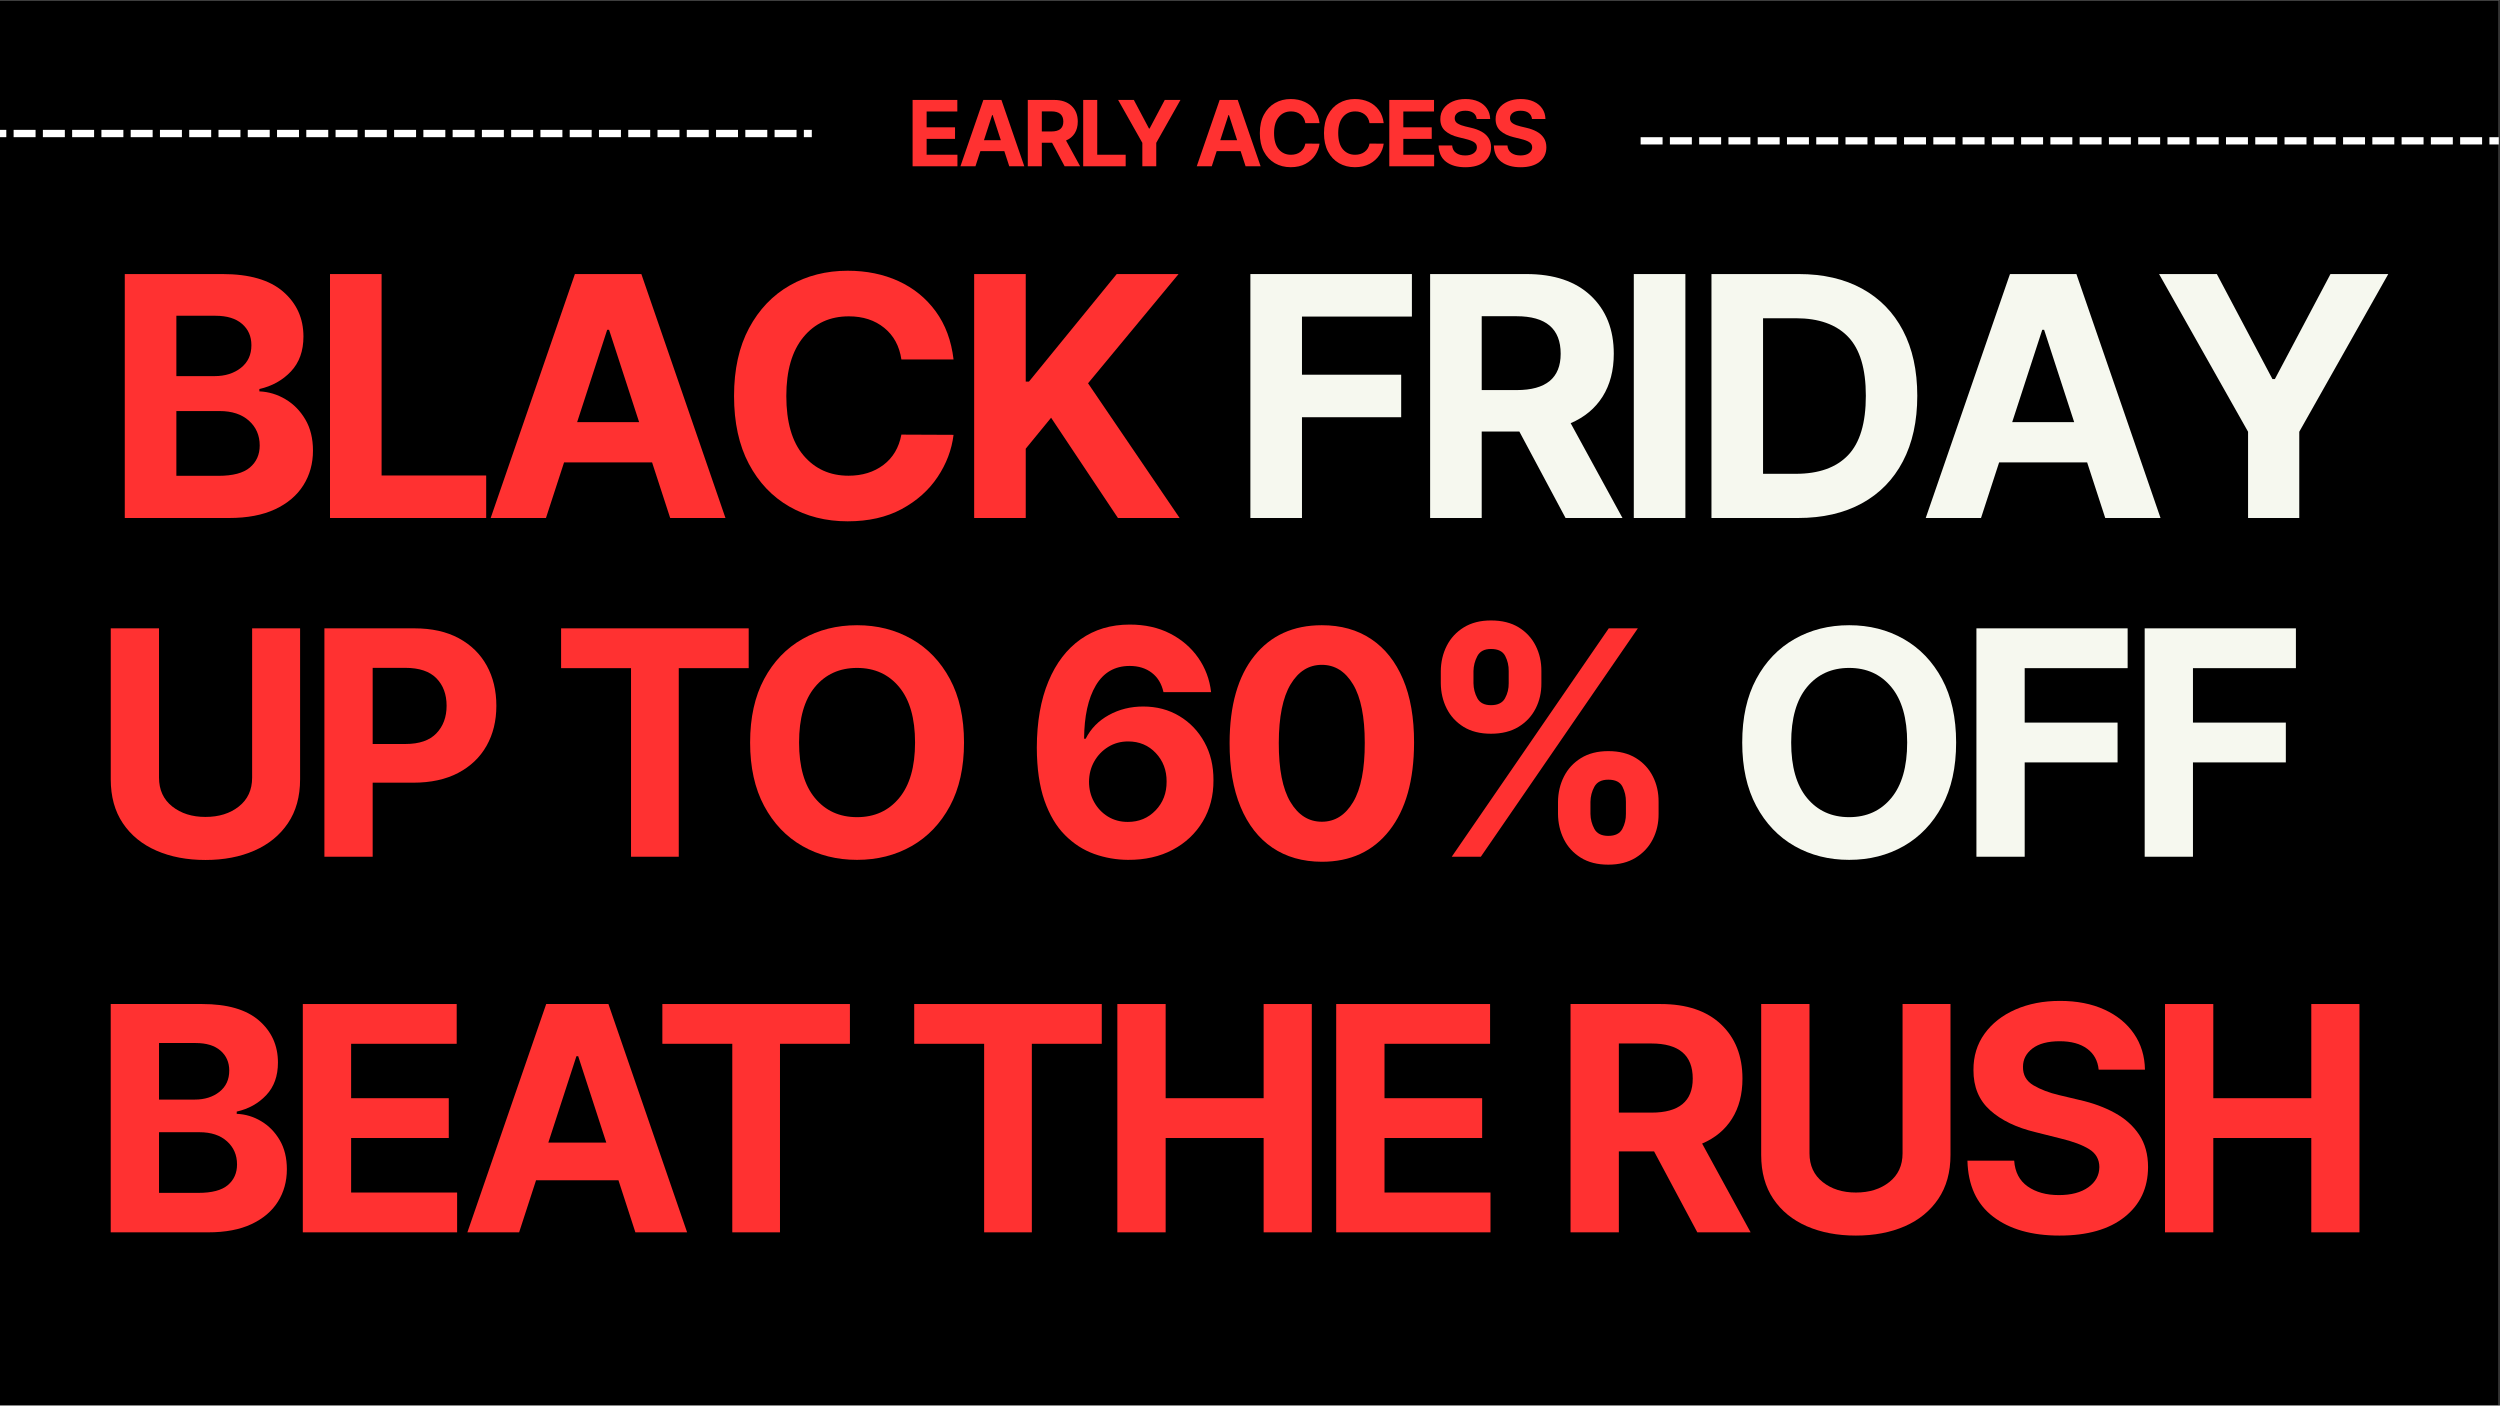 <svg version="1.0" preserveAspectRatio="xMidYMid meet" height="768" viewBox="0 0 1024.5 576" zoomAndPan="magnify" width="1366" xmlns:xlink="http://www.w3.org/1999/xlink" xmlns="http://www.w3.org/2000/svg"><rect x="0" y="0" width="1024.5" height="576" fill="#333333" stroke="none"/><defs><g></g><clipPath id="64245b5ce4"><path clip-rule="nonzero" d="M 0 0.141 L 1024 0.141 L 1024 575.859 L 0 575.859 Z M 0 0.141"></path></clipPath><clipPath id="68389b03ce"><rect height="46" y="0" width="264" x="0"></rect></clipPath><clipPath id="beb55ca802"><path clip-rule="nonzero" d="M 672 56 L 1024 56 L 1024 60 L 672 60 Z M 672 56"></path></clipPath></defs><g clip-path="url(#64245b5ce4)"><path fill-rule="nonzero" fill-opacity="1" d="M 0 0.141 L 1024 0.141 L 1024 575.859 L 0 575.859 Z M 0 0.141" fill="#ffffff"></path><path fill-rule="nonzero" fill-opacity="1" d="M 0 0.141 L 1024 0.141 L 1024 575.859 L 0 575.859 Z M 0 0.141" fill="#000000"></path></g><g fill-opacity="1" fill="#ff3131"><g transform="translate(42.446, 212.276)"><g><path d="M 8.688 0 L 8.688 -99.969 L 48.719 -99.969 C 59.75 -99.969 68.035 -97.566 73.578 -92.766 C 79.129 -87.961 81.906 -81.82 81.906 -74.344 C 81.906 -68.445 80.195 -63.688 76.781 -60.062 C 73.363 -56.438 69.051 -54.035 63.844 -52.859 L 63.844 -51.891 C 67.656 -51.723 71.227 -50.645 74.562 -48.656 C 77.895 -46.676 80.602 -43.91 82.688 -40.359 C 84.77 -36.816 85.812 -32.57 85.812 -27.625 C 85.812 -22.32 84.5 -17.586 81.875 -13.422 C 79.258 -9.254 75.395 -5.973 70.281 -3.578 C 65.176 -1.191 58.883 0 51.406 0 Z M 29.828 -17.281 L 47.047 -17.281 C 52.973 -17.281 57.273 -18.414 59.953 -20.688 C 62.641 -22.969 63.984 -25.977 63.984 -29.719 C 63.984 -33.852 62.508 -37.238 59.562 -39.875 C 56.625 -42.508 52.617 -43.828 47.547 -43.828 L 29.828 -43.828 Z M 29.828 -58.141 L 45.5 -58.141 C 49.82 -58.141 53.414 -59.27 56.281 -61.531 C 59.145 -63.789 60.578 -66.891 60.578 -70.828 C 60.578 -74.441 59.297 -77.352 56.734 -79.562 C 54.18 -81.77 50.562 -82.875 45.875 -82.875 L 29.828 -82.875 Z M 29.828 -58.141"></path></g></g></g><g fill-opacity="1" fill="#ff3131"><g transform="translate(126.548, 212.276)"><g><path d="M 8.688 0 L 8.688 -99.969 L 29.828 -99.969 L 29.828 -17.422 L 72.688 -17.422 L 72.688 0 Z M 8.688 0"></path></g></g></g><g fill-opacity="1" fill="#ff3131"><g transform="translate(197.813, 212.276)"><g><path d="M 25.922 0 L 3.266 0 L 37.781 -99.969 L 65.016 -99.969 L 99.484 0 L 76.828 0 L 69.406 -22.797 L 33.344 -22.797 Z M 38.703 -39.297 L 64.094 -39.297 L 51.781 -77.125 L 51.016 -77.125 Z M 38.703 -39.297"></path></g></g></g><g fill-opacity="1" fill="#ff3131"><g transform="translate(293.874, 212.276)"><g><path d="M 96.891 -64.969 L 75.516 -64.969 C 74.703 -70.469 72.359 -74.785 68.484 -77.922 C 64.609 -81.066 59.773 -82.641 53.984 -82.641 C 46.242 -82.641 40.035 -79.801 35.359 -74.125 C 30.691 -68.445 28.359 -60.398 28.359 -49.984 C 28.359 -39.305 30.707 -31.191 35.406 -25.641 C 40.113 -20.098 46.258 -17.328 53.844 -17.328 C 59.469 -17.328 64.234 -18.797 68.141 -21.734 C 72.047 -24.68 74.504 -28.828 75.516 -34.172 L 96.891 -34.078 C 96.141 -27.953 93.957 -22.188 90.344 -16.781 C 86.738 -11.383 81.832 -7.008 75.625 -3.656 C 69.426 -0.312 62.051 1.359 53.5 1.359 C 44.582 1.359 36.613 -0.656 29.594 -4.688 C 22.582 -8.719 17.051 -14.555 13 -22.203 C 8.957 -29.859 6.938 -39.117 6.938 -49.984 C 6.938 -60.879 8.984 -70.148 13.078 -77.797 C 17.18 -85.453 22.742 -91.285 29.766 -95.297 C 36.797 -99.316 44.707 -101.328 53.5 -101.328 C 61.207 -101.328 68.16 -99.906 74.359 -97.062 C 80.555 -94.219 85.633 -90.082 89.594 -84.656 C 93.551 -79.238 95.984 -72.676 96.891 -64.969 Z M 96.891 -64.969"></path></g></g></g><g fill-opacity="1" fill="#ff3131"><g transform="translate(390.521, 212.276)"><g><path d="M 8.688 0 L 8.688 -99.969 L 29.828 -99.969 L 29.828 -55.891 L 31.141 -55.891 L 67.109 -99.969 L 92.453 -99.969 L 55.359 -55.203 L 92.891 0 L 67.609 0 L 40.219 -41.094 L 29.828 -28.406 L 29.828 0 Z M 8.688 0"></path></g></g></g><g fill-opacity="1" fill="#f6f8ef"><g transform="translate(478.581, 212.276)"><g></g></g></g><g fill-opacity="1" fill="#f6f8ef"><g transform="translate(503.719, 212.276)"><g><path d="M 8.688 0 L 8.688 -99.969 L 74.875 -99.969 L 74.875 -82.547 L 29.828 -82.547 L 29.828 -58.719 L 70.484 -58.719 L 70.484 -41.297 L 29.828 -41.297 L 29.828 0 Z M 8.688 0"></path></g></g></g><g fill-opacity="1" fill="#f6f8ef"><g transform="translate(577.376, 212.276)"><g><path d="M 8.688 0 L 8.688 -99.969 L 48.125 -99.969 C 59.477 -99.969 68.285 -97.004 74.547 -91.078 C 80.816 -85.16 83.953 -77.238 83.953 -67.312 C 83.953 -60.477 82.43 -54.633 79.391 -49.781 C 76.348 -44.938 71.977 -41.297 66.281 -38.859 L 87.516 0 L 64.188 0 L 45.25 -35.438 L 29.828 -35.438 L 29.828 0 Z M 29.828 -52.422 L 44.172 -52.422 C 56.18 -52.422 62.188 -57.383 62.188 -67.312 C 62.188 -77.562 56.148 -82.688 44.078 -82.688 L 29.828 -82.688 Z M 29.828 -52.422"></path></g></g></g><g fill-opacity="1" fill="#f6f8ef"><g transform="translate(660.844, 212.276)"><g><path d="M 29.828 -99.969 L 29.828 0 L 8.688 0 L 8.688 -99.969 Z M 29.828 -99.969"></path></g></g></g><g fill-opacity="1" fill="#f6f8ef"><g transform="translate(692.669, 212.276)"><g><path d="M 44.125 0 L 8.688 0 L 8.688 -99.969 L 44.422 -99.969 C 54.473 -99.969 63.133 -97.973 70.406 -93.984 C 77.676 -89.992 83.266 -84.273 87.172 -76.828 C 91.078 -69.379 93.031 -60.461 93.031 -50.078 C 93.031 -39.66 91.066 -30.707 87.141 -23.219 C 83.223 -15.738 77.613 -10 70.312 -6 C 63.008 -2 54.281 0 44.125 0 Z M 29.828 -18.109 L 43.25 -18.109 C 52.656 -18.109 59.789 -20.645 64.656 -25.719 C 69.52 -30.801 71.953 -38.922 71.953 -50.078 C 71.953 -61.172 69.52 -69.238 64.656 -74.281 C 59.789 -79.332 52.672 -81.859 43.297 -81.859 L 29.828 -81.859 Z M 29.828 -18.109"></path></g></g></g><g fill-opacity="1" fill="#f6f8ef"><g transform="translate(785.899, 212.276)"><g><path d="M 25.922 0 L 3.266 0 L 37.781 -99.969 L 65.016 -99.969 L 99.484 0 L 76.828 0 L 69.406 -22.797 L 33.344 -22.797 Z M 38.703 -39.297 L 64.094 -39.297 L 51.781 -77.125 L 51.016 -77.125 Z M 38.703 -39.297"></path></g></g></g><g fill-opacity="1" fill="#f6f8ef"><g transform="translate(881.96, 212.276)"><g><path d="M 2.828 -99.969 L 26.5 -99.969 L 49.297 -56.922 L 50.281 -56.922 L 73.078 -99.969 L 96.75 -99.969 L 60.281 -35.344 L 60.281 0 L 39.297 0 L 39.297 -35.344 Z M 2.828 -99.969"></path></g></g></g><g transform="matrix(1, 0, 0, 1, 371, 32)"><g clip-path="url(#68389b03ce)"><g fill-opacity="1" fill="#ff3131"><g transform="translate(0.623, 36.143)"><g><path d="M 2.359 0 L 2.359 -27.188 L 20.688 -27.188 L 20.688 -22.453 L 8.109 -22.453 L 8.109 -15.969 L 19.75 -15.969 L 19.75 -11.234 L 8.109 -11.234 L 8.109 -4.734 L 20.734 -4.734 L 20.734 0 Z M 2.359 0"></path></g></g></g><g fill-opacity="1" fill="#ff3131"><g transform="translate(21.696, 36.143)"><g><path d="M 7.047 0 L 0.891 0 L 10.281 -27.188 L 17.688 -27.188 L 27.062 0 L 20.906 0 L 18.875 -6.203 L 9.062 -6.203 Z M 10.531 -10.688 L 17.438 -10.688 L 14.094 -20.984 L 13.875 -20.984 Z M 10.531 -10.688"></path></g></g></g><g fill-opacity="1" fill="#ff3131"><g transform="translate(47.828, 36.143)"><g><path d="M 2.359 0 L 2.359 -27.188 L 13.094 -27.188 C 16.176 -27.188 18.57 -26.379 20.281 -24.766 C 21.988 -23.16 22.844 -21.008 22.844 -18.312 C 22.844 -16.445 22.426 -14.852 21.594 -13.531 C 20.77 -12.219 19.582 -11.227 18.031 -10.562 L 23.812 0 L 17.453 0 L 12.312 -9.641 L 8.109 -9.641 L 8.109 0 Z M 8.109 -14.266 L 12.016 -14.266 C 15.285 -14.266 16.922 -15.613 16.922 -18.312 C 16.922 -21.102 15.273 -22.5 11.984 -22.5 L 8.109 -22.5 Z M 8.109 -14.266"></path></g></g></g><g fill-opacity="1" fill="#ff3131"><g transform="translate(70.534, 36.143)"><g><path d="M 2.359 0 L 2.359 -27.188 L 8.109 -27.188 L 8.109 -4.734 L 19.766 -4.734 L 19.766 0 Z M 2.359 0"></path></g></g></g><g fill-opacity="1" fill="#ff3131"><g transform="translate(86.441, 36.143)"><g><path d="M 0.766 -27.188 L 7.203 -27.188 L 13.406 -15.484 L 13.672 -15.484 L 19.875 -27.188 L 26.312 -27.188 L 16.391 -9.609 L 16.391 0 L 10.688 0 L 10.688 -9.609 Z M 0.766 -27.188"></path></g></g></g><g fill-opacity="1" fill="#ff3131"><g transform="translate(111.696, 36.143)"><g></g></g></g><g fill-opacity="1" fill="#ff3131"><g transform="translate(118.535, 36.143)"><g><path d="M 7.047 0 L 0.891 0 L 10.281 -27.188 L 17.688 -27.188 L 27.062 0 L 20.906 0 L 18.875 -6.203 L 9.062 -6.203 Z M 10.531 -10.688 L 17.438 -10.688 L 14.094 -20.984 L 13.875 -20.984 Z M 10.531 -10.688"></path></g></g></g><g fill-opacity="1" fill="#ff3131"><g transform="translate(143.391, 36.143)"><g><path d="M 26.359 -17.672 L 20.547 -17.672 C 20.316 -19.172 19.676 -20.348 18.625 -21.203 C 17.57 -22.055 16.258 -22.484 14.688 -22.484 C 12.582 -22.484 10.895 -21.707 9.625 -20.156 C 8.352 -18.613 7.719 -16.426 7.719 -13.594 C 7.719 -10.688 8.352 -8.477 9.625 -6.969 C 10.906 -5.469 12.578 -4.719 14.641 -4.719 C 16.172 -4.719 17.469 -5.113 18.531 -5.906 C 19.594 -6.707 20.266 -7.836 20.547 -9.297 L 26.359 -9.266 C 26.148 -7.598 25.555 -6.031 24.578 -4.562 C 23.598 -3.094 22.266 -1.898 20.578 -0.984 C 18.891 -0.078 16.879 0.375 14.547 0.375 C 12.129 0.375 9.961 -0.172 8.047 -1.266 C 6.141 -2.367 4.633 -3.957 3.531 -6.031 C 2.438 -8.113 1.891 -10.633 1.891 -13.594 C 1.891 -16.562 2.445 -19.082 3.562 -21.156 C 4.676 -23.238 6.188 -24.828 8.094 -25.922 C 10.008 -27.016 12.16 -27.562 14.547 -27.562 C 16.648 -27.562 18.547 -27.172 20.234 -26.391 C 21.922 -25.617 23.301 -24.492 24.375 -23.016 C 25.445 -21.547 26.109 -19.766 26.359 -17.672 Z M 26.359 -17.672"></path></g></g></g><g fill-opacity="1" fill="#ff3131"><g transform="translate(169.683, 36.143)"><g><path d="M 26.359 -17.672 L 20.547 -17.672 C 20.316 -19.172 19.676 -20.348 18.625 -21.203 C 17.57 -22.055 16.258 -22.484 14.688 -22.484 C 12.582 -22.484 10.895 -21.707 9.625 -20.156 C 8.352 -18.613 7.719 -16.426 7.719 -13.594 C 7.719 -10.688 8.352 -8.477 9.625 -6.969 C 10.906 -5.469 12.578 -4.719 14.641 -4.719 C 16.172 -4.719 17.469 -5.113 18.531 -5.906 C 19.594 -6.707 20.266 -7.836 20.547 -9.297 L 26.359 -9.266 C 26.148 -7.598 25.555 -6.031 24.578 -4.562 C 23.598 -3.094 22.266 -1.898 20.578 -0.984 C 18.891 -0.078 16.879 0.375 14.547 0.375 C 12.129 0.375 9.961 -0.172 8.047 -1.266 C 6.141 -2.367 4.633 -3.957 3.531 -6.031 C 2.438 -8.113 1.891 -10.633 1.891 -13.594 C 1.891 -16.562 2.445 -19.082 3.562 -21.156 C 4.676 -23.238 6.188 -24.828 8.094 -25.922 C 10.008 -27.016 12.16 -27.562 14.547 -27.562 C 16.648 -27.562 18.547 -27.172 20.234 -26.391 C 21.922 -25.617 23.301 -24.492 24.375 -23.016 C 25.445 -21.547 26.109 -19.766 26.359 -17.672 Z M 26.359 -17.672"></path></g></g></g><g fill-opacity="1" fill="#ff3131"><g transform="translate(195.974, 36.143)"><g><path d="M 2.359 0 L 2.359 -27.188 L 20.688 -27.188 L 20.688 -22.453 L 8.109 -22.453 L 8.109 -15.969 L 19.75 -15.969 L 19.75 -11.234 L 8.109 -11.234 L 8.109 -4.734 L 20.734 -4.734 L 20.734 0 Z M 2.359 0"></path></g></g></g><g fill-opacity="1" fill="#ff3131"><g transform="translate(217.046, 36.143)"><g><path d="M 17.109 -19.375 C 17.004 -20.445 16.547 -21.281 15.734 -21.875 C 14.93 -22.469 13.844 -22.766 12.469 -22.766 C 11.062 -22.766 9.977 -22.473 9.219 -21.891 C 8.469 -21.316 8.094 -20.594 8.094 -19.719 C 8.082 -18.738 8.504 -18 9.359 -17.5 C 10.211 -17 11.227 -16.613 12.406 -16.344 L 14.844 -15.766 C 16.414 -15.41 17.816 -14.895 19.047 -14.219 C 20.273 -13.551 21.238 -12.688 21.938 -11.625 C 22.645 -10.562 23 -9.273 23 -7.766 C 22.988 -5.273 22.055 -3.289 20.203 -1.812 C 18.348 -0.344 15.758 0.391 12.438 0.391 C 9.133 0.391 6.5 -0.359 4.531 -1.859 C 2.57 -3.367 1.555 -5.594 1.484 -8.531 L 7.047 -8.531 C 7.148 -7.176 7.688 -6.156 8.656 -5.469 C 9.633 -4.781 10.875 -4.438 12.375 -4.438 C 13.832 -4.438 15 -4.742 15.875 -5.359 C 16.75 -5.984 17.188 -6.789 17.188 -7.781 C 17.188 -8.695 16.785 -9.406 15.984 -9.906 C 15.191 -10.406 14.055 -10.832 12.578 -11.188 L 9.609 -11.922 C 7.316 -12.473 5.504 -13.344 4.172 -14.531 C 2.848 -15.727 2.191 -17.328 2.203 -19.328 C 2.191 -20.973 2.629 -22.41 3.516 -23.641 C 4.41 -24.879 5.633 -25.844 7.188 -26.531 C 8.75 -27.219 10.523 -27.562 12.516 -27.562 C 14.523 -27.562 16.285 -27.219 17.797 -26.531 C 19.305 -25.844 20.477 -24.879 21.312 -23.641 C 22.156 -22.41 22.594 -20.988 22.625 -19.375 Z M 17.109 -19.375"></path></g></g></g><g fill-opacity="1" fill="#ff3131"><g transform="translate(239.699, 36.143)"><g><path d="M 17.109 -19.375 C 17.004 -20.445 16.547 -21.281 15.734 -21.875 C 14.93 -22.469 13.844 -22.766 12.469 -22.766 C 11.062 -22.766 9.977 -22.473 9.219 -21.891 C 8.469 -21.316 8.094 -20.594 8.094 -19.719 C 8.082 -18.738 8.504 -18 9.359 -17.5 C 10.211 -17 11.227 -16.613 12.406 -16.344 L 14.844 -15.766 C 16.414 -15.41 17.816 -14.895 19.047 -14.219 C 20.273 -13.551 21.238 -12.688 21.938 -11.625 C 22.645 -10.562 23 -9.273 23 -7.766 C 22.988 -5.273 22.055 -3.289 20.203 -1.812 C 18.348 -0.344 15.758 0.391 12.438 0.391 C 9.133 0.391 6.5 -0.359 4.531 -1.859 C 2.57 -3.367 1.555 -5.594 1.484 -8.531 L 7.047 -8.531 C 7.148 -7.176 7.688 -6.156 8.656 -5.469 C 9.633 -4.781 10.875 -4.438 12.375 -4.438 C 13.832 -4.438 15 -4.742 15.875 -5.359 C 16.75 -5.984 17.188 -6.789 17.188 -7.781 C 17.188 -8.695 16.785 -9.406 15.984 -9.906 C 15.191 -10.406 14.055 -10.832 12.578 -11.188 L 9.609 -11.922 C 7.316 -12.473 5.504 -13.344 4.172 -14.531 C 2.848 -15.727 2.191 -17.328 2.203 -19.328 C 2.191 -20.973 2.629 -22.41 3.516 -23.641 C 4.41 -24.879 5.633 -25.844 7.188 -26.531 C 8.75 -27.219 10.523 -27.562 12.516 -27.562 C 14.523 -27.562 16.285 -27.219 17.797 -26.531 C 19.305 -25.844 20.477 -24.879 21.312 -23.641 C 22.156 -22.41 22.594 -20.988 22.625 -19.375 Z M 17.109 -19.375"></path></g></g></g></g></g><g fill-opacity="1" fill="#ff3131"><g transform="translate(37.245, 351.09)"><g><path d="M 66.078 -93.594 L 85.734 -93.594 L 85.734 -31.719 C 85.734 -24.645 84.07 -18.648 80.75 -13.734 C 77.426 -8.816 72.848 -5.078 67.016 -2.516 C 61.18 0.047 54.488 1.328 46.938 1.328 C 39.375 1.328 32.664 0.047 26.812 -2.516 C 20.969 -5.078 16.395 -8.816 13.094 -13.734 C 9.789 -18.648 8.141 -24.645 8.141 -31.719 L 8.141 -93.594 L 27.922 -93.594 L 27.922 -32.406 C 27.922 -27.406 29.723 -23.473 33.328 -20.609 C 36.941 -17.742 41.477 -16.312 46.938 -16.312 C 52.477 -16.312 57.051 -17.742 60.656 -20.609 C 64.27 -23.473 66.078 -27.406 66.078 -32.406 Z M 66.078 -93.594"></path></g></g></g><g fill-opacity="1" fill="#ff3131"><g transform="translate(124.799, 351.09)"><g><path d="M 8.141 0 L 8.141 -93.594 L 45.062 -93.594 C 52.156 -93.594 58.203 -92.242 63.203 -89.547 C 68.203 -86.848 72.02 -83.113 74.656 -78.344 C 77.289 -73.582 78.609 -68.094 78.609 -61.875 C 78.609 -55.656 77.266 -50.176 74.578 -45.438 C 71.898 -40.707 68.023 -37.008 62.953 -34.344 C 57.879 -31.676 51.75 -30.344 44.562 -30.344 L 27.922 -30.344 L 27.922 0 Z M 27.922 -46.203 L 41.359 -46.203 C 47.023 -46.203 51.25 -47.656 54.031 -50.562 C 56.82 -53.477 58.219 -57.25 58.219 -61.875 C 58.219 -66.539 56.82 -70.297 54.031 -73.141 C 51.25 -75.984 46.992 -77.406 41.266 -77.406 L 27.922 -77.406 Z M 27.922 -46.203"></path></g></g></g><g fill-opacity="1" fill="#ff3131"><g transform="translate(201.842, 351.09)"><g></g></g></g><g fill-opacity="1" fill="#ff3131"><g transform="translate(225.376, 351.09)"><g><path d="M 4.562 -77.281 L 4.562 -93.594 L 81.438 -93.594 L 81.438 -77.281 L 52.781 -77.281 L 52.781 0 L 33.219 0 L 33.219 -77.281 Z M 4.562 -77.281"></path></g></g></g><g fill-opacity="1" fill="#ff3131"><g transform="translate(300.912, 351.09)"><g><path d="M 94.141 -46.797 C 94.141 -36.586 92.211 -27.906 88.359 -20.75 C 84.504 -13.594 79.27 -8.129 72.656 -4.359 C 66.051 -0.598 58.602 1.281 50.312 1.281 C 42 1.281 34.535 -0.602 27.922 -4.375 C 21.305 -8.156 16.078 -13.633 12.234 -20.812 C 8.398 -27.988 6.484 -36.648 6.484 -46.797 C 6.484 -57.004 8.398 -65.688 12.234 -72.844 C 16.078 -80 21.305 -85.457 27.922 -89.219 C 34.535 -92.988 42 -94.875 50.312 -94.875 C 58.602 -94.875 66.051 -92.988 72.656 -89.219 C 79.27 -85.457 84.504 -80 88.359 -72.844 C 92.211 -65.688 94.141 -57.004 94.141 -46.797 Z M 74.078 -46.797 C 74.078 -56.723 71.91 -64.301 67.578 -69.531 C 63.254 -74.758 57.5 -77.375 50.312 -77.375 C 43.125 -77.375 37.363 -74.758 33.031 -69.531 C 28.707 -64.301 26.547 -56.723 26.547 -46.797 C 26.547 -36.891 28.707 -29.316 33.031 -24.078 C 37.363 -18.836 43.125 -16.219 50.312 -16.219 C 57.5 -16.219 63.254 -18.836 67.578 -24.078 C 71.91 -29.316 74.078 -36.891 74.078 -46.797 Z M 74.078 -46.797"></path></g></g></g><g fill-opacity="1" fill="#ff3131"><g transform="translate(395.228, 351.09)"><g></g></g></g><g fill-opacity="1" fill="#ff3131"><g transform="translate(418.762, 351.09)"><g><path d="M 43.5 1.281 C 38.688 1.25 34.055 0.438 29.609 -1.156 C 25.16 -2.758 21.172 -5.336 17.641 -8.891 C 14.109 -12.441 11.312 -17.156 9.25 -23.031 C 7.195 -28.914 6.156 -36.133 6.125 -44.688 C 6.156 -55.258 7.738 -64.305 10.875 -71.828 C 14.008 -79.359 18.414 -85.125 24.094 -89.125 C 29.781 -93.133 36.477 -95.141 44.188 -95.141 C 50.438 -95.141 55.941 -93.922 60.703 -91.484 C 65.473 -89.047 69.32 -85.738 72.25 -81.562 C 75.176 -77.395 76.941 -72.691 77.547 -67.453 L 58.031 -67.453 C 57.27 -70.891 55.672 -73.535 53.234 -75.391 C 50.797 -77.254 47.781 -78.188 44.188 -78.188 C 38.094 -78.188 33.469 -75.523 30.312 -70.203 C 27.164 -64.891 25.562 -57.602 25.5 -48.344 L 26.141 -48.344 C 28.242 -52.488 31.41 -55.727 35.641 -58.062 C 39.879 -60.395 44.57 -61.562 49.719 -61.562 C 55.258 -61.562 60.203 -60.254 64.547 -57.641 C 68.891 -55.035 72.312 -51.461 74.812 -46.922 C 77.312 -42.391 78.547 -37.195 78.516 -31.344 C 78.547 -25.008 77.082 -19.375 74.125 -14.438 C 71.164 -9.5 67.055 -5.633 61.797 -2.844 C 56.547 -0.062 50.445 1.312 43.5 1.281 Z M 43.406 -14.266 C 47.977 -14.266 51.781 -15.848 54.812 -19.016 C 57.844 -22.18 59.344 -26.109 59.312 -30.797 C 59.344 -35.43 57.863 -39.332 54.875 -42.5 C 51.895 -45.664 48.117 -47.25 43.547 -47.25 C 40.535 -47.25 37.816 -46.504 35.391 -45.016 C 32.973 -43.523 31.062 -41.535 29.656 -39.047 C 28.258 -36.566 27.547 -33.801 27.516 -30.75 C 27.516 -27.707 28.207 -24.938 29.594 -22.438 C 30.977 -19.938 32.863 -17.945 35.25 -16.469 C 37.645 -15 40.363 -14.266 43.406 -14.266 Z M 43.406 -14.266"></path></g></g></g><g fill-opacity="1" fill="#ff3131"><g transform="translate(497.405, 351.09)"><g><path d="M 44.281 2.062 C 36.414 2.031 29.656 0.098 24 -3.734 C 18.352 -7.578 14.016 -13.141 10.984 -20.422 C 7.953 -27.703 6.453 -36.461 6.484 -46.703 C 6.516 -62.023 9.891 -73.883 16.609 -82.281 C 23.328 -90.676 32.551 -94.875 44.281 -94.875 C 52.113 -94.875 58.852 -92.984 64.5 -89.203 C 70.156 -85.422 74.504 -79.941 77.547 -72.766 C 80.598 -65.598 82.109 -56.91 82.078 -46.703 C 82.047 -31.285 78.676 -19.301 71.969 -10.75 C 65.27 -2.207 56.039 2.062 44.281 2.062 Z M 44.281 -14.344 C 49.645 -14.344 53.926 -17.039 57.125 -22.438 C 60.32 -27.832 61.906 -35.922 61.875 -46.703 C 61.875 -57.336 60.273 -65.316 57.078 -70.641 C 53.879 -75.973 49.613 -78.641 44.281 -78.641 C 38.945 -78.641 34.68 -75.973 31.484 -70.641 C 28.285 -65.316 26.672 -57.336 26.641 -46.703 C 26.609 -35.922 28.195 -27.832 31.406 -22.438 C 34.625 -17.039 38.914 -14.344 44.281 -14.344 Z M 44.281 -14.344"></path></g></g></g><g fill-opacity="1" fill="#ff3131"><g transform="translate(579.658, 351.09)"><g><path d="M 58.812 -17.547 L 58.812 -22.484 C 58.844 -26.234 59.648 -29.68 61.234 -32.828 C 62.816 -35.984 65.145 -38.516 68.219 -40.422 C 71.301 -42.328 75.035 -43.281 79.422 -43.281 C 83.898 -43.281 87.672 -42.332 90.734 -40.438 C 93.797 -38.551 96.117 -36.031 97.703 -32.875 C 99.285 -29.727 100.062 -26.266 100.031 -22.484 L 100.031 -17.547 C 100.062 -13.797 99.273 -10.344 97.672 -7.188 C 96.078 -4.039 93.738 -1.516 90.656 0.391 C 87.582 2.297 83.836 3.25 79.422 3.25 C 74.973 3.25 71.219 2.297 68.156 0.391 C 65.094 -1.516 62.773 -4.039 61.203 -7.188 C 59.641 -10.344 58.844 -13.797 58.812 -17.547 Z M 10.781 -71.109 L 10.781 -76.047 C 10.812 -79.816 11.625 -83.281 13.219 -86.438 C 14.82 -89.594 17.156 -92.113 20.219 -94 C 23.281 -95.883 26.988 -96.828 31.344 -96.828 C 35.852 -96.828 39.641 -95.883 42.703 -94 C 45.766 -92.113 48.086 -89.594 49.672 -86.438 C 51.254 -83.281 52.031 -79.816 52 -76.047 L 52 -71.109 C 52.031 -67.328 51.242 -63.867 49.641 -60.734 C 48.047 -57.598 45.707 -55.094 42.625 -53.219 C 39.551 -51.344 35.789 -50.406 31.344 -50.406 C 26.895 -50.406 23.145 -51.348 20.094 -53.234 C 17.051 -55.129 14.742 -57.645 13.172 -60.781 C 11.609 -63.914 10.812 -67.359 10.781 -71.109 Z M 15.266 0 L 79.609 -93.594 L 91.531 -93.594 L 27.188 0 Z M 72.109 -22.484 L 72.109 -17.547 C 72.141 -15.379 72.672 -13.336 73.703 -11.422 C 74.742 -9.504 76.648 -8.547 79.422 -8.547 C 82.223 -8.547 84.133 -9.488 85.156 -11.375 C 86.176 -13.27 86.672 -15.328 86.641 -17.547 L 86.641 -22.484 C 86.672 -24.734 86.195 -26.812 85.219 -28.719 C 84.25 -30.625 82.316 -31.578 79.422 -31.578 C 76.68 -31.578 74.785 -30.625 73.734 -28.719 C 72.68 -26.812 72.141 -24.734 72.109 -22.484 Z M 24.172 -76.047 L 24.172 -71.109 C 24.203 -68.879 24.734 -66.82 25.766 -64.938 C 26.805 -63.051 28.664 -62.109 31.344 -62.109 C 34.145 -62.109 36.062 -63.051 37.094 -64.938 C 38.133 -66.82 38.641 -68.879 38.609 -71.109 L 38.609 -76.047 C 38.641 -78.297 38.16 -80.375 37.172 -82.281 C 36.18 -84.188 34.238 -85.141 31.344 -85.141 C 28.633 -85.141 26.77 -84.16 25.75 -82.203 C 24.727 -80.254 24.203 -78.203 24.172 -76.047 Z M 24.172 -76.047"></path></g></g></g><g fill-opacity="1" fill="#f6f8ef"><g transform="translate(683.945, 351.09)"><g></g></g></g><g fill-opacity="1" fill="#f6f8ef"><g transform="translate(707.479, 351.09)"><g><path d="M 94.141 -46.797 C 94.141 -36.586 92.211 -27.906 88.359 -20.75 C 84.504 -13.594 79.27 -8.129 72.656 -4.359 C 66.051 -0.598 58.602 1.281 50.312 1.281 C 42 1.281 34.535 -0.602 27.922 -4.375 C 21.305 -8.156 16.078 -13.633 12.234 -20.812 C 8.398 -27.988 6.484 -36.648 6.484 -46.797 C 6.484 -57.004 8.398 -65.688 12.234 -72.844 C 16.078 -80 21.305 -85.457 27.922 -89.219 C 34.535 -92.988 42 -94.875 50.312 -94.875 C 58.602 -94.875 66.051 -92.988 72.656 -89.219 C 79.27 -85.457 84.504 -80 88.359 -72.844 C 92.211 -65.688 94.141 -57.004 94.141 -46.797 Z M 74.078 -46.797 C 74.078 -56.723 71.91 -64.301 67.578 -69.531 C 63.254 -74.758 57.5 -77.375 50.312 -77.375 C 43.125 -77.375 37.363 -74.758 33.031 -69.531 C 28.707 -64.301 26.547 -56.723 26.547 -46.797 C 26.547 -36.891 28.707 -29.316 33.031 -24.078 C 37.363 -18.836 43.125 -16.219 50.312 -16.219 C 57.5 -16.219 63.254 -18.836 67.578 -24.078 C 71.91 -29.316 74.078 -36.891 74.078 -46.797 Z M 74.078 -46.797"></path></g></g></g><g fill-opacity="1" fill="#f6f8ef"><g transform="translate(801.796, 351.09)"><g><path d="M 8.141 0 L 8.141 -93.594 L 70.109 -93.594 L 70.109 -77.281 L 27.922 -77.281 L 27.922 -54.969 L 65.984 -54.969 L 65.984 -38.656 L 27.922 -38.656 L 27.922 0 Z M 8.141 0"></path></g></g></g><g fill-opacity="1" fill="#f6f8ef"><g transform="translate(870.751, 351.09)"><g><path d="M 8.141 0 L 8.141 -93.594 L 70.109 -93.594 L 70.109 -77.281 L 27.922 -77.281 L 27.922 -54.969 L 65.984 -54.969 L 65.984 -38.656 L 27.922 -38.656 L 27.922 0 Z M 8.141 0"></path></g></g></g><g fill-opacity="1" fill="#f6f8ef"><g transform="translate(939.711, 351.09)"><g></g></g></g><g fill-opacity="1" fill="#ff3131"><g transform="translate(37.246, 505.012)"><g><path d="M 8.125 0 L 8.125 -93.562 L 45.594 -93.562 C 55.914 -93.562 63.672 -91.316 68.859 -86.828 C 74.055 -82.336 76.656 -76.586 76.656 -69.578 C 76.656 -64.066 75.055 -59.613 71.859 -56.219 C 68.66 -52.82 64.629 -50.578 59.766 -49.484 L 59.766 -48.562 C 63.328 -48.414 66.664 -47.41 69.781 -45.547 C 72.906 -43.691 75.441 -41.102 77.391 -37.781 C 79.336 -34.457 80.312 -30.484 80.312 -25.859 C 80.312 -20.891 79.086 -16.457 76.641 -12.562 C 74.191 -8.664 70.578 -5.598 65.797 -3.359 C 61.016 -1.117 55.117 0 48.109 0 Z M 27.922 -16.172 L 44.047 -16.172 C 49.586 -16.172 53.613 -17.234 56.125 -19.359 C 58.633 -21.492 59.891 -24.316 59.891 -27.828 C 59.891 -31.691 58.508 -34.859 55.75 -37.328 C 53 -39.797 49.25 -41.031 44.5 -41.031 L 27.922 -41.031 Z M 27.922 -54.406 L 42.578 -54.406 C 46.629 -54.406 49.992 -55.461 52.672 -57.578 C 55.359 -59.703 56.703 -62.609 56.703 -66.297 C 56.703 -69.672 55.504 -72.395 53.109 -74.469 C 50.723 -76.539 47.336 -77.578 42.953 -77.578 L 27.922 -77.578 Z M 27.922 -54.406"></path></g></g></g><g fill-opacity="1" fill="#ff3131"><g transform="translate(115.966, 505.012)"><g><path d="M 8.125 0 L 8.125 -93.562 L 71.188 -93.562 L 71.188 -77.266 L 27.922 -77.266 L 27.922 -54.969 L 67.938 -54.969 L 67.938 -38.656 L 27.922 -38.656 L 27.922 -16.312 L 71.359 -16.312 L 71.359 0 Z M 8.125 0"></path></g></g></g><g fill-opacity="1" fill="#ff3131"><g transform="translate(188.472, 505.012)"><g><path d="M 24.266 0 L 3.062 0 L 35.359 -93.562 L 60.859 -93.562 L 93.109 0 L 71.906 0 L 64.969 -21.344 L 31.203 -21.344 Z M 36.234 -36.781 L 59.984 -36.781 L 48.469 -72.188 L 47.75 -72.188 Z M 36.234 -36.781"></path></g></g></g><g fill-opacity="1" fill="#ff3131"><g transform="translate(266.872, 505.012)"><g><path d="M 4.562 -77.266 L 4.562 -93.562 L 81.422 -93.562 L 81.422 -77.266 L 52.766 -77.266 L 52.766 0 L 33.219 0 L 33.219 -77.266 Z M 4.562 -77.266"></path></g></g></g><g fill-opacity="1" fill="#ff3131"><g transform="translate(346.552, 505.012)"><g></g></g></g><g fill-opacity="1" fill="#ff3131"><g transform="translate(370.081, 505.012)"><g><path d="M 4.562 -77.266 L 4.562 -93.562 L 81.422 -93.562 L 81.422 -77.266 L 52.766 -77.266 L 52.766 0 L 33.219 0 L 33.219 -77.266 Z M 4.562 -77.266"></path></g></g></g><g fill-opacity="1" fill="#ff3131"><g transform="translate(449.761, 505.012)"><g><path d="M 8.125 0 L 8.125 -93.562 L 27.922 -93.562 L 27.922 -54.969 L 68.078 -54.969 L 68.078 -93.562 L 87.812 -93.562 L 87.812 0 L 68.078 0 L 68.078 -38.656 L 27.922 -38.656 L 27.922 0 Z M 8.125 0"></path></g></g></g><g fill-opacity="1" fill="#ff3131"><g transform="translate(539.446, 505.012)"><g><path d="M 8.125 0 L 8.125 -93.562 L 71.188 -93.562 L 71.188 -77.266 L 27.922 -77.266 L 27.922 -54.969 L 67.938 -54.969 L 67.938 -38.656 L 27.922 -38.656 L 27.922 -16.312 L 71.359 -16.312 L 71.359 0 Z M 8.125 0"></path></g></g></g><g fill-opacity="1" fill="#ff3131"><g transform="translate(611.952, 505.012)"><g></g></g></g><g fill-opacity="1" fill="#ff3131"><g transform="translate(635.482, 505.012)"><g><path d="M 8.125 0 L 8.125 -93.562 L 45.047 -93.562 C 55.68 -93.562 63.926 -90.789 69.781 -85.25 C 75.645 -79.707 78.578 -72.289 78.578 -63 C 78.578 -56.602 77.156 -51.133 74.312 -46.594 C 71.469 -42.062 67.379 -38.656 62.047 -36.375 L 81.922 0 L 60.078 0 L 42.359 -33.172 L 27.922 -33.172 L 27.922 0 Z M 27.922 -49.062 L 41.344 -49.062 C 52.582 -49.062 58.203 -53.707 58.203 -63 C 58.203 -72.594 52.551 -77.391 41.25 -77.391 L 27.922 -77.391 Z M 27.922 -49.062"></path></g></g></g><g fill-opacity="1" fill="#ff3131"><g transform="translate(713.608, 505.012)"><g><path d="M 66.062 -93.562 L 85.703 -93.562 L 85.703 -31.703 C 85.703 -24.641 84.039 -18.645 80.719 -13.719 C 77.406 -8.801 72.832 -5.062 67 -2.5 C 61.164 0.051 54.473 1.328 46.922 1.328 C 39.367 1.328 32.664 0.051 26.812 -2.5 C 20.969 -5.062 16.391 -8.801 13.078 -13.719 C 9.773 -18.645 8.125 -24.641 8.125 -31.703 L 8.125 -93.562 L 27.922 -93.562 L 27.922 -32.391 C 27.922 -27.398 29.723 -23.473 33.328 -20.609 C 36.941 -17.742 41.473 -16.312 46.922 -16.312 C 52.461 -16.312 57.035 -17.742 60.641 -20.609 C 64.254 -23.473 66.062 -27.398 66.062 -32.391 Z M 66.062 -93.562"></path></g></g></g><g fill-opacity="1" fill="#ff3131"><g transform="translate(801.146, 505.012)"><g><path d="M 58.891 -66.656 C 58.523 -70.344 56.945 -73.207 54.156 -75.25 C 51.375 -77.289 47.625 -78.312 42.906 -78.312 C 38.062 -78.312 34.344 -77.32 31.75 -75.344 C 29.164 -73.363 27.875 -70.863 27.875 -67.844 C 27.812 -64.5 29.25 -61.961 32.188 -60.234 C 35.125 -58.516 38.617 -57.18 42.672 -56.234 L 51.078 -54.234 C 56.504 -53.016 61.32 -51.242 65.531 -48.922 C 69.75 -46.609 73.066 -43.633 75.484 -40 C 77.91 -36.363 79.125 -31.941 79.125 -26.734 C 79.094 -18.172 75.883 -11.352 69.5 -6.281 C 63.125 -1.207 54.227 1.328 42.812 1.328 C 31.445 1.328 22.383 -1.258 15.625 -6.438 C 8.863 -11.613 5.359 -19.258 5.109 -29.375 L 24.266 -29.375 C 24.598 -24.688 26.445 -21.16 29.812 -18.797 C 33.176 -16.441 37.43 -15.266 42.578 -15.266 C 47.609 -15.266 51.625 -16.328 54.625 -18.453 C 57.625 -20.586 59.141 -23.359 59.172 -26.766 C 59.141 -29.941 57.75 -32.379 55 -34.078 C 52.258 -35.785 48.348 -37.25 43.266 -38.469 L 33.078 -41.031 C 25.191 -42.914 18.961 -45.914 14.391 -50.031 C 9.816 -54.145 7.547 -59.641 7.578 -66.516 C 7.547 -72.18 9.062 -77.141 12.125 -81.391 C 15.188 -85.641 19.395 -88.941 24.75 -91.297 C 30.113 -93.66 36.207 -94.844 43.031 -94.844 C 49.977 -94.844 56.047 -93.656 61.234 -91.281 C 66.43 -88.906 70.477 -85.598 73.375 -81.359 C 76.27 -77.129 77.766 -72.227 77.859 -66.656 Z M 58.891 -66.656"></path></g></g></g><g fill-opacity="1" fill="#ff3131"><g transform="translate(879.089, 505.012)"><g><path d="M 8.125 0 L 8.125 -93.562 L 27.922 -93.562 L 27.922 -54.969 L 68.078 -54.969 L 68.078 -93.562 L 87.812 -93.562 L 87.812 0 L 68.078 0 L 68.078 -38.656 L 27.922 -38.656 L 27.922 0 Z M 8.125 0"></path></g></g></g><g fill-opacity="1" fill="#f6f8ef"><g transform="translate(968.783, 505.012)"><g></g></g></g><g clip-path="url(#beb55ca802)"><path fill-rule="nonzero" fill-opacity="1" d="M 672.332 56.215 L 681.324 56.215 L 681.324 59.211 L 672.332 59.211 M 684.324 56.215 L 693.32 56.215 L 693.32 59.211 L 684.324 59.211 M 696.32 56.215 L 705.312 56.215 L 705.312 59.211 L 696.32 59.211 M 708.312 56.215 L 717.309 56.215 L 717.309 59.211 L 708.312 59.211 M 720.309 56.215 L 729.301 56.215 L 729.301 59.211 L 720.309 59.211 M 732.301 56.215 L 741.297 56.215 L 741.297 59.211 L 732.301 59.211 M 744.297 56.215 L 753.289 56.215 L 753.289 59.211 L 744.297 59.211 M 756.289 56.215 L 765.285 56.215 L 765.285 59.211 L 756.289 59.211 M 768.285 56.215 L 777.277 56.215 L 777.277 59.211 L 768.285 59.211 M 780.277 56.215 L 789.273 56.215 L 789.273 59.211 L 780.277 59.211 M 792.273 56.215 L 801.266 56.215 L 801.266 59.211 L 792.273 59.211 M 804.266 56.215 L 813.262 56.215 L 813.262 59.211 L 804.266 59.211 M 816.262 56.215 L 825.254 56.215 L 825.254 59.211 L 816.262 59.211 M 828.254 56.215 L 837.25 56.215 L 837.25 59.211 L 828.254 59.211 M 840.25 56.215 L 849.242 56.215 L 849.242 59.211 L 840.25 59.211 M 852.242 56.215 L 861.238 56.215 L 861.238 59.211 L 852.242 59.211 M 864.238 56.215 L 873.23 56.215 L 873.23 59.211 L 864.238 59.211 M 876.23 56.215 L 885.227 56.215 L 885.227 59.211 L 876.23 59.211 M 888.227 56.215 L 897.219 56.215 L 897.219 59.211 L 888.227 59.211 M 900.219 56.215 L 909.215 56.215 L 909.215 59.211 L 900.219 59.211 M 912.215 56.215 L 921.207 56.215 L 921.207 59.211 L 912.215 59.211 M 924.207 56.215 L 933.203 56.215 L 933.203 59.211 L 924.207 59.211 M 936.203 56.215 L 945.195 56.215 L 945.195 59.211 L 936.203 59.211 M 948.195 56.215 L 957.191 56.215 L 957.191 59.211 L 948.195 59.211 M 960.191 56.215 L 969.184 56.215 L 969.184 59.211 L 960.191 59.211 M 972.184 56.215 L 981.18 56.215 L 981.18 59.211 L 972.184 59.211 M 984.18 56.215 L 993.172 56.215 L 993.172 59.211 L 984.18 59.211 M 996.172 56.215 L 1005.168 56.215 L 1005.168 59.211 L 996.172 59.211 M 1008.168 56.215 L 1017.16 56.215 L 1017.16 59.211 L 1008.168 59.211 M 1020.16 56.215 L 1029.156 56.215 L 1029.156 59.211 L 1020.16 59.211 M 1032.156 56.215 L 1041.148 56.215 L 1041.148 59.211 L 1032.156 59.211 M 1044.148 56.215 L 1053.145 56.215 L 1053.145 59.211 L 1044.148 59.211 M 1056.145 56.215 L 1065.137 56.215 L 1065.137 59.211 L 1056.145 59.211 M 1068.137 56.215 L 1077.133 56.215 L 1077.133 59.211 L 1068.137 59.211 M 1080.133 56.215 L 1089.125 56.215 L 1089.125 59.211 L 1080.133 59.211 M 1092.125 56.215 L 1095.379 56.215 L 1095.379 59.211 L 1092.125 59.211" fill="#ffffff"></path></g><path fill-rule="nonzero" fill-opacity="1" d="M -90.375 53.215 L -81.379 53.215 L -81.379 56.215 L -90.375 56.215 M -78.379 53.215 L -69.383 53.215 L -69.383 56.215 L -78.379 56.215 M -66.387 53.215 L -57.391 53.215 L -57.391 56.215 L -66.387 56.215 M -54.391 53.215 L -45.395 53.215 L -45.395 56.215 L -54.391 56.215 M -42.398 53.215 L -33.402 53.215 L -33.402 56.215 L -42.398 56.215 M -30.402 53.215 L -21.406 53.215 L -21.406 56.215 L -30.402 56.215 M -18.41 53.215 L -9.414 53.215 L -9.414 56.215 L -18.41 56.215 M -6.414 53.215 L 2.582 53.215 L 2.582 56.215 L -6.414 56.215 M 5.578 53.215 L 14.574 53.215 L 14.574 56.215 L 5.578 56.215 M 17.574 53.215 L 26.57 53.215 L 26.57 56.215 L 17.574 56.215 M 29.566 53.215 L 38.562 53.215 L 38.562 56.215 L 29.566 56.215 M 41.562 53.215 L 50.559 53.215 L 50.559 56.215 L 41.562 56.215 M 53.555 53.215 L 62.551 53.215 L 62.551 56.215 L 53.555 56.215 M 65.551 53.215 L 74.547 53.215 L 74.547 56.215 L 65.551 56.215 M 77.543 53.215 L 86.539 53.215 L 86.539 56.215 L 77.543 56.215 M 89.539 53.215 L 98.535 53.215 L 98.535 56.215 L 89.539 56.215 M 101.531 53.215 L 110.527 53.215 L 110.527 56.215 L 101.531 56.215 M 113.527 53.215 L 122.523 53.215 L 122.523 56.215 L 113.527 56.215 M 125.52 53.215 L 134.516 53.215 L 134.516 56.215 L 125.52 56.215 M 137.516 53.215 L 146.512 53.215 L 146.512 56.215 L 137.516 56.215 M 149.508 53.215 L 158.504 53.215 L 158.504 56.215 L 149.508 56.215 M 161.504 53.215 L 170.5 53.215 L 170.5 56.215 L 161.504 56.215 M 173.496 53.215 L 182.492 53.215 L 182.492 56.215 L 173.496 56.215 M 185.492 53.215 L 194.488 53.215 L 194.488 56.215 L 185.492 56.215 M 197.484 53.215 L 206.48 53.215 L 206.48 56.215 L 197.484 56.215 M 209.48 53.215 L 218.477 53.215 L 218.477 56.215 L 209.48 56.215 M 221.473 53.215 L 230.469 53.215 L 230.469 56.215 L 221.473 56.215 M 233.469 53.215 L 242.465 53.215 L 242.465 56.215 L 233.469 56.215 M 245.461 53.215 L 254.457 53.215 L 254.457 56.215 L 245.461 56.215 M 257.457 53.215 L 266.453 53.215 L 266.453 56.215 L 257.457 56.215 M 269.449 53.215 L 278.445 53.215 L 278.445 56.215 L 269.449 56.215 M 281.445 53.215 L 290.441 53.215 L 290.441 56.215 L 281.445 56.215 M 293.438 53.215 L 302.434 53.215 L 302.434 56.215 L 293.438 56.215 M 305.434 53.215 L 314.43 53.215 L 314.43 56.215 L 305.434 56.215 M 317.426 53.215 L 326.422 53.215 L 326.422 56.215 L 317.426 56.215 M 329.422 53.215 L 332.676 53.215 L 332.676 56.215 L 329.422 56.215" fill="#ffffff"></path></svg>